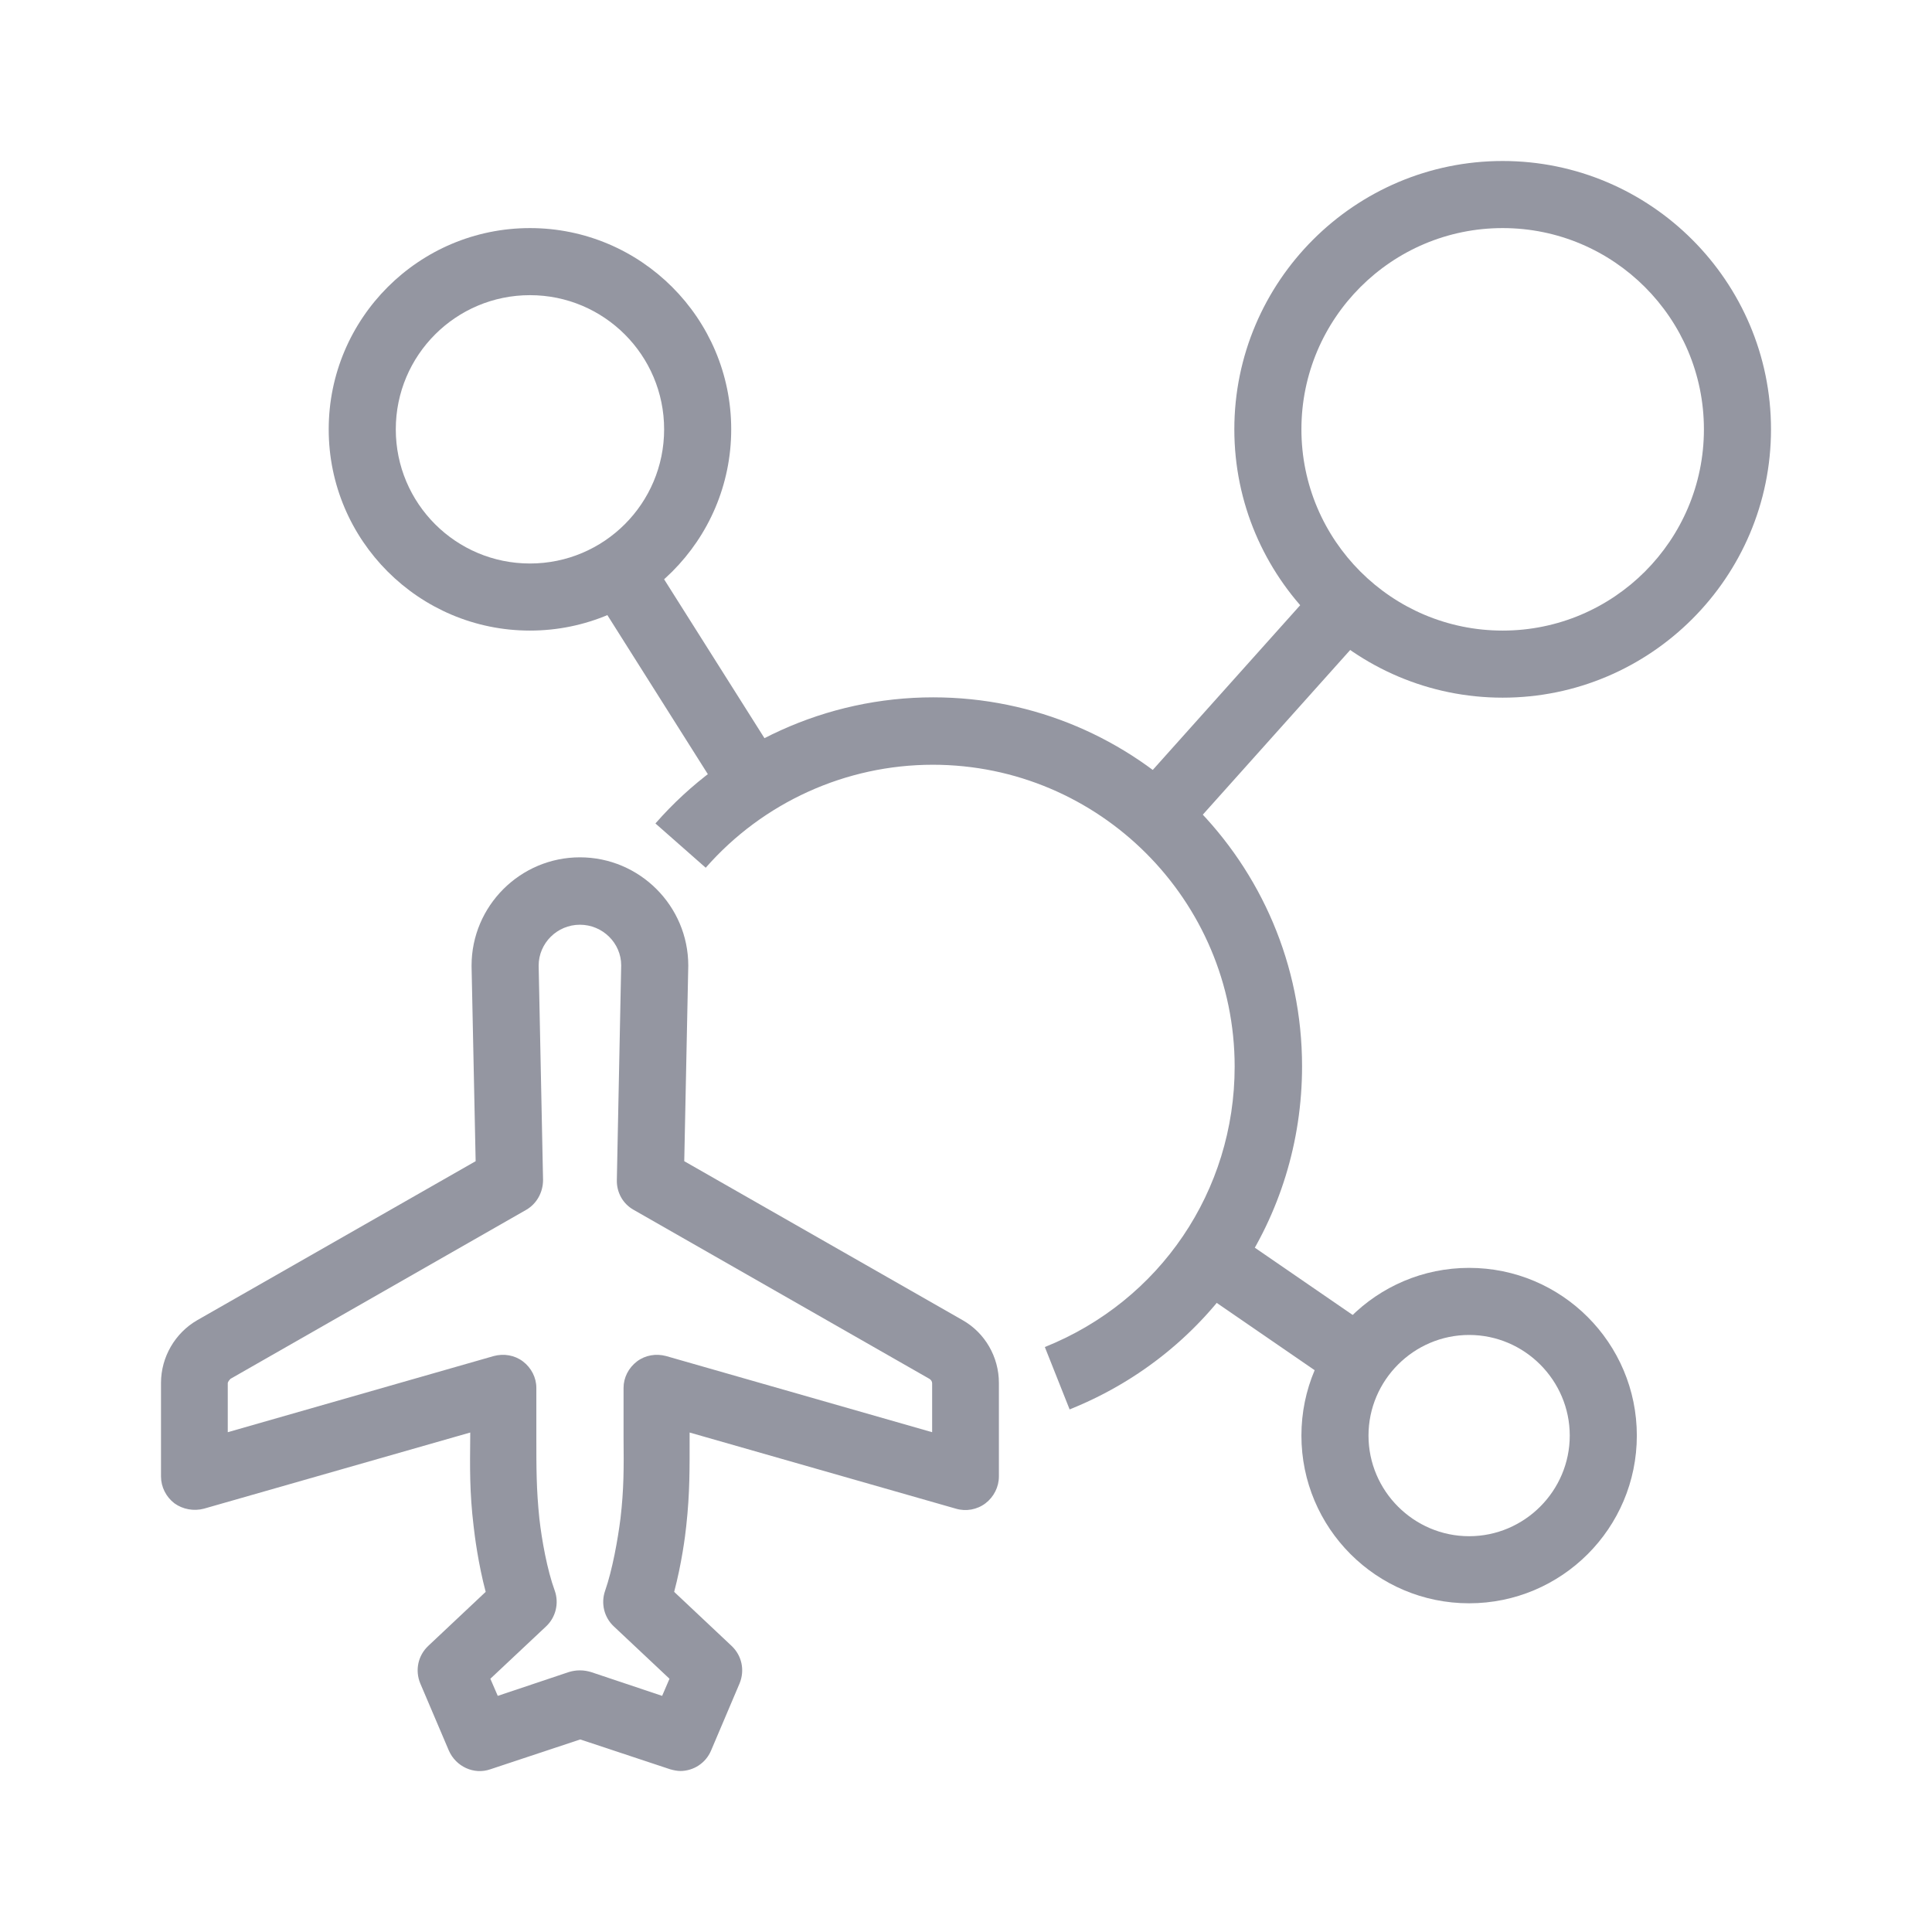 <svg width="36" height="36" viewBox="0 0 36 36" fill="none" xmlns="http://www.w3.org/2000/svg">
<g clip-path="url(#clip0_2223_11042)">
<g clip-path="url(#clip1_2223_11042)">
<path d="M12.688 33C12.619 33 12.556 32.987 12.488 32.968L10.812 32.412L9.137 32.968C8.831 33.075 8.494 32.918 8.363 32.618L7.831 31.368C7.731 31.125 7.787 30.85 7.981 30.668L9.05 29.662C8.912 29.143 8.844 28.612 8.825 28.437C8.75 27.812 8.756 27.35 8.762 26.762C8.762 26.737 8.762 26.718 8.762 26.693L3.8 28.112C3.612 28.162 3.406 28.125 3.25 28.012C3.094 27.893 3 27.706 3 27.512V25.768C3 25.287 3.263 24.837 3.675 24.6L8.863 21.637L8.787 18.006V17.993C8.787 16.881 9.694 15.975 10.806 15.975C11.919 15.975 12.825 16.881 12.825 17.993L12.75 21.637L17.938 24.6C18.356 24.837 18.613 25.287 18.613 25.768V27.512C18.613 27.706 18.519 27.893 18.363 28.012C18.206 28.131 18 28.168 17.812 28.112L12.85 26.693C12.85 26.693 12.85 26.737 12.85 26.762C12.85 27.35 12.856 27.812 12.787 28.437C12.769 28.618 12.7 29.143 12.562 29.662L13.631 30.668C13.825 30.85 13.881 31.125 13.781 31.368L13.25 32.618C13.15 32.856 12.919 33 12.675 33H12.688ZM10.812 31.125C10.881 31.125 10.944 31.137 11.012 31.156L12.338 31.6L12.475 31.281L11.438 30.306C11.256 30.137 11.194 29.875 11.275 29.643C11.412 29.25 11.512 28.687 11.562 28.293C11.625 27.75 11.625 27.362 11.619 26.775C11.619 26.512 11.619 26.218 11.619 25.862C11.619 25.668 11.713 25.487 11.869 25.368C12.025 25.25 12.225 25.218 12.412 25.268L17.369 26.687V25.775C17.369 25.743 17.35 25.712 17.319 25.693L11.806 22.543C11.606 22.431 11.488 22.218 11.494 21.987L11.575 17.987C11.575 17.575 11.231 17.231 10.806 17.231C10.381 17.231 10.037 17.575 10.037 17.993L10.119 21.987C10.119 22.218 10 22.431 9.806 22.543L4.294 25.693C4.294 25.693 4.244 25.743 4.244 25.775V26.687L9.2 25.268C9.387 25.218 9.588 25.25 9.744 25.368C9.9 25.487 9.994 25.668 9.994 25.862C9.994 26.218 9.994 26.512 9.994 26.775C9.994 27.362 9.994 27.75 10.05 28.293C10.094 28.687 10.194 29.25 10.338 29.643C10.419 29.875 10.356 30.137 10.175 30.306L9.137 31.281L9.275 31.6L10.6 31.156C10.662 31.137 10.731 31.125 10.8 31.125H10.812Z" fill="#9496A1"/>
<path d="M28 13C25.244 13 23 10.756 23 8C23 5.244 25.244 3 28 3C30.756 3 33 5.244 33 8C33 10.756 30.756 13 28 13ZM28 4.25C25.931 4.25 24.25 5.931 24.25 8C24.25 10.069 25.931 11.75 28 11.75C30.069 11.75 31.75 10.069 31.75 8C31.75 5.931 30.069 4.25 28 4.25Z" fill="#9496A1"/>
<path d="M27.375 29.875C25.65 29.875 24.25 28.475 24.25 26.75C24.25 25.025 25.65 23.625 27.375 23.625C29.1 23.625 30.5 25.025 30.5 26.75C30.5 28.475 29.1 29.875 27.375 29.875ZM27.375 24.875C26.344 24.875 25.5 25.719 25.5 26.75C25.5 27.781 26.344 28.625 27.375 28.625C28.406 28.625 29.25 27.781 29.25 26.75C29.25 25.719 28.406 24.875 27.375 24.875Z" fill="#9496A1"/>
<path d="M9.875 11.75C7.806 11.75 6.125 10.069 6.125 8C6.125 5.931 7.806 4.25 9.875 4.25C11.944 4.25 13.625 5.931 13.625 8C13.625 10.069 11.944 11.75 9.875 11.75ZM9.875 5.5C8.494 5.5 7.375 6.619 7.375 8C7.375 9.381 8.494 10.5 9.875 10.5C11.256 10.5 12.375 9.381 12.375 8C12.375 6.619 11.256 5.5 9.875 5.5Z" fill="#9496A1"/>
<path d="M24.614 10.845L21.075 14.799L22.007 15.633L25.546 11.679L24.614 10.845Z" fill="#9496A1"/>
<path d="M22.88 22.904L22.172 23.934L24.958 25.849L25.666 24.819L22.88 22.904Z" fill="#9496A1"/>
<path d="M12.067 10.307L11.01 10.975L13.503 14.922L14.56 14.254L12.067 10.307Z" fill="#9496A1"/>
<path d="M19.931 26.263L19.469 25.1C21.619 24.238 23.006 22.188 23.006 19.875C23.006 16.775 20.481 14.25 17.381 14.25C15.762 14.25 14.219 14.95 13.15 16.169L12.213 15.344C13.519 13.85 15.406 12.994 17.387 12.994C21.181 12.994 24.262 16.075 24.262 19.869C24.262 22.694 22.569 25.2 19.944 26.257L19.931 26.263Z" fill="#9496A1"/>
</g>
</g>
<defs>
<clipPath id="clip0_2223_11042">
<rect width="36" height="36" fill="white"/>
</clipPath>
<clipPath id="clip1_2223_11042">
<rect width="30" height="30" fill="white" transform="translate(3 3)"/>
</clipPath>
</defs>
</svg>
